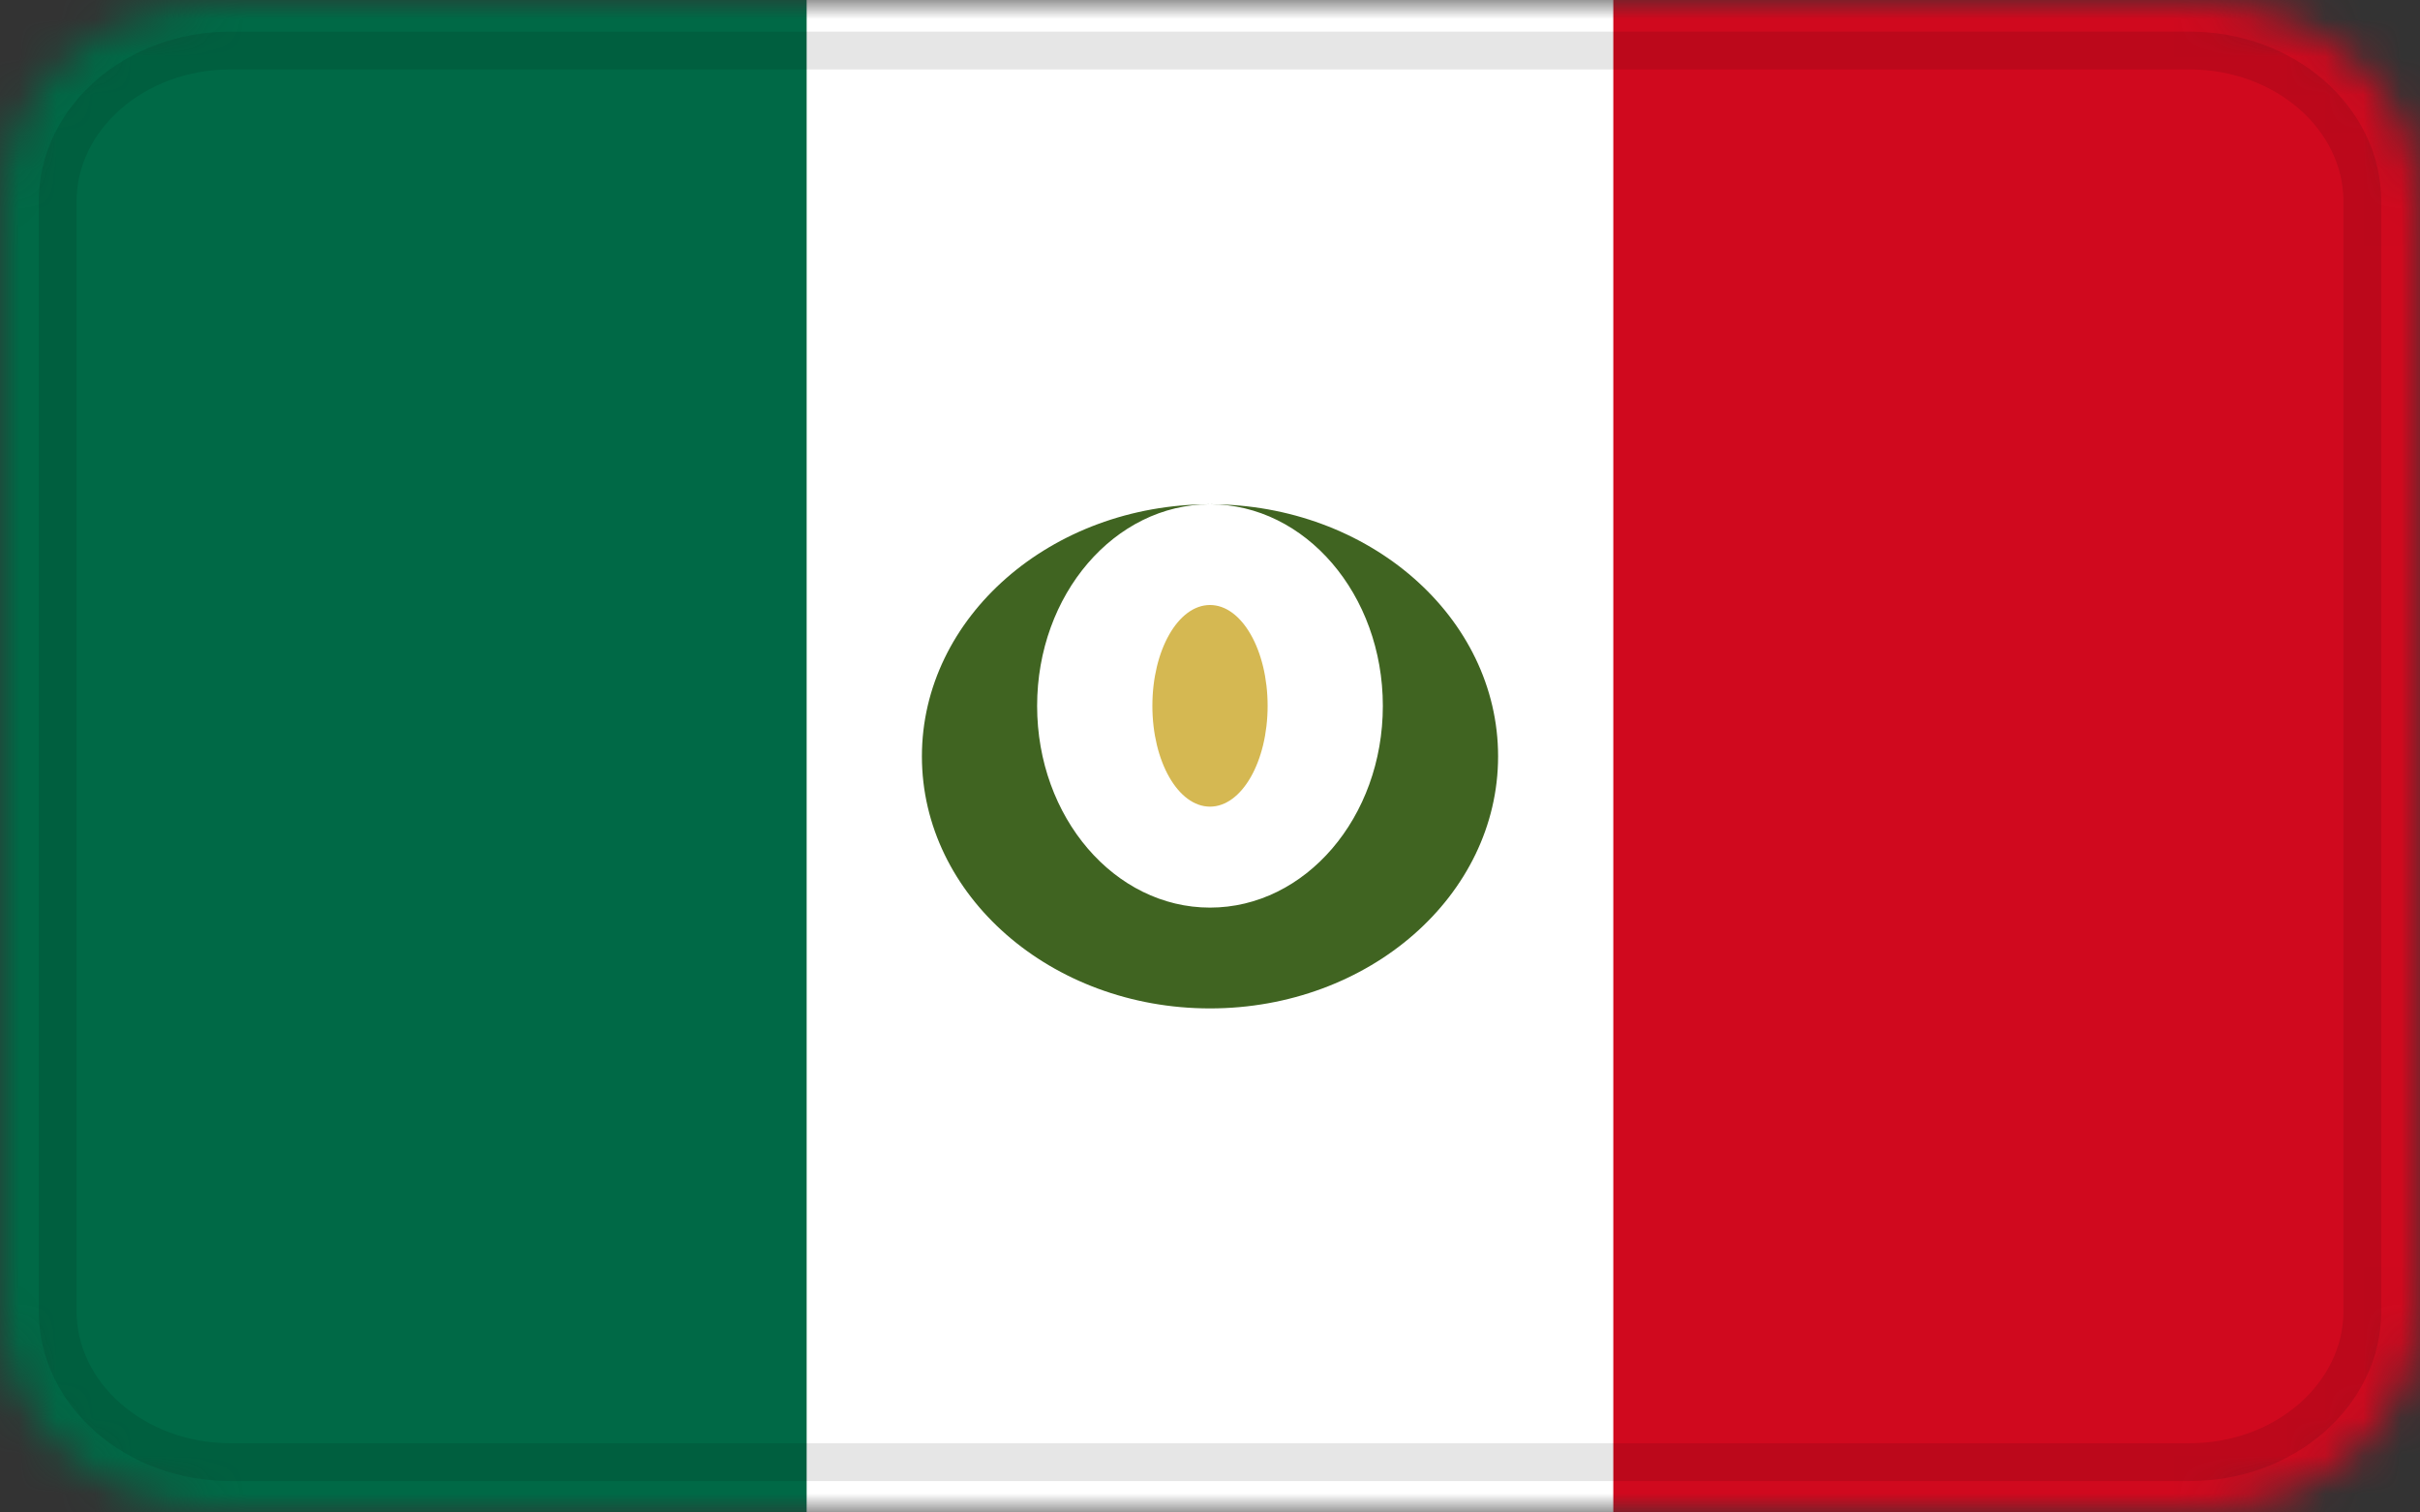 <svg width="64" height="40" viewBox="0 0 64 40" fill="none" xmlns="http://www.w3.org/2000/svg">
<rect x="0" y="0" width="64" height="40" fill="#333333" stroke="none"/>
<g id="MX" clip-path="url(#clip0_1455_4677)">
<mask id="mask0_1455_4677" style="mask-type:alpha" maskUnits="userSpaceOnUse" x="0" y="0" width="64" height="40">
<g id="b">
<path id="Vector" d="M57.905 0H6.095C2.729 0 0 2.388 0 5.333V34.667C0 37.612 2.729 40 6.095 40H57.905C61.271 40 64 37.612 64 34.667V5.333C64 2.388 61.271 0 57.905 0Z" fill="white"/>
</g>
</mask>
<g mask="url(#mask0_1455_4677)">
<path id="Vector_2" d="M57.905 0H6.095C2.729 0 0 2.388 0 5.333V34.667C0 37.612 2.729 40 6.095 40H57.905C61.271 40 64 37.612 64 34.667V5.333C64 2.388 61.271 0 57.905 0Z" fill="white"/>
<path id="Vector_3" fill-rule="evenodd" clip-rule="evenodd" d="M39.619 20.003C39.619 16.323 36.206 13.336 32 13.336C27.794 13.336 24.381 16.323 24.381 20.003C24.381 23.683 27.794 26.669 32 26.669C36.206 26.669 39.619 23.683 39.619 20.003ZM32 24.003C34.523 24.003 36.571 21.616 36.571 18.669C36.571 15.723 34.523 13.336 32 13.336C29.477 13.336 27.428 15.723 27.428 18.669C27.428 21.616 29.477 24.003 32 24.003Z" fill="#406421"/>
<path id="Vector_4" d="M32 21.333C32.842 21.333 33.524 20.139 33.524 18.667C33.524 17.194 32.842 16 32 16C31.158 16 30.476 17.194 30.476 18.667C30.476 20.139 31.158 21.333 32 21.333Z" fill="#D5B852"/>
<path id="Vector_5" fill-rule="evenodd" clip-rule="evenodd" d="M0 0H21.333V40H0V0Z" fill="#006946"/>
<path id="Vector_6" fill-rule="evenodd" clip-rule="evenodd" d="M42.666 0H64V40H42.666V0Z" fill="#D0091E"/>
<path id="Vector_7" d="M57.905 1.336H6.095C3.571 1.336 1.524 3.127 1.524 5.336V34.669C1.524 36.878 3.571 38.669 6.095 38.669H57.905C60.43 38.669 62.476 36.878 62.476 34.669V5.336C62.476 3.127 60.43 1.336 57.905 1.336Z" stroke="black" stroke-opacity="0.1"/>
</g>
</g>
<defs>
<clipPath id="clip0_1455_4677">
<rect width="64" height="40" fill="white"/>
</clipPath>
</defs>
</svg>
